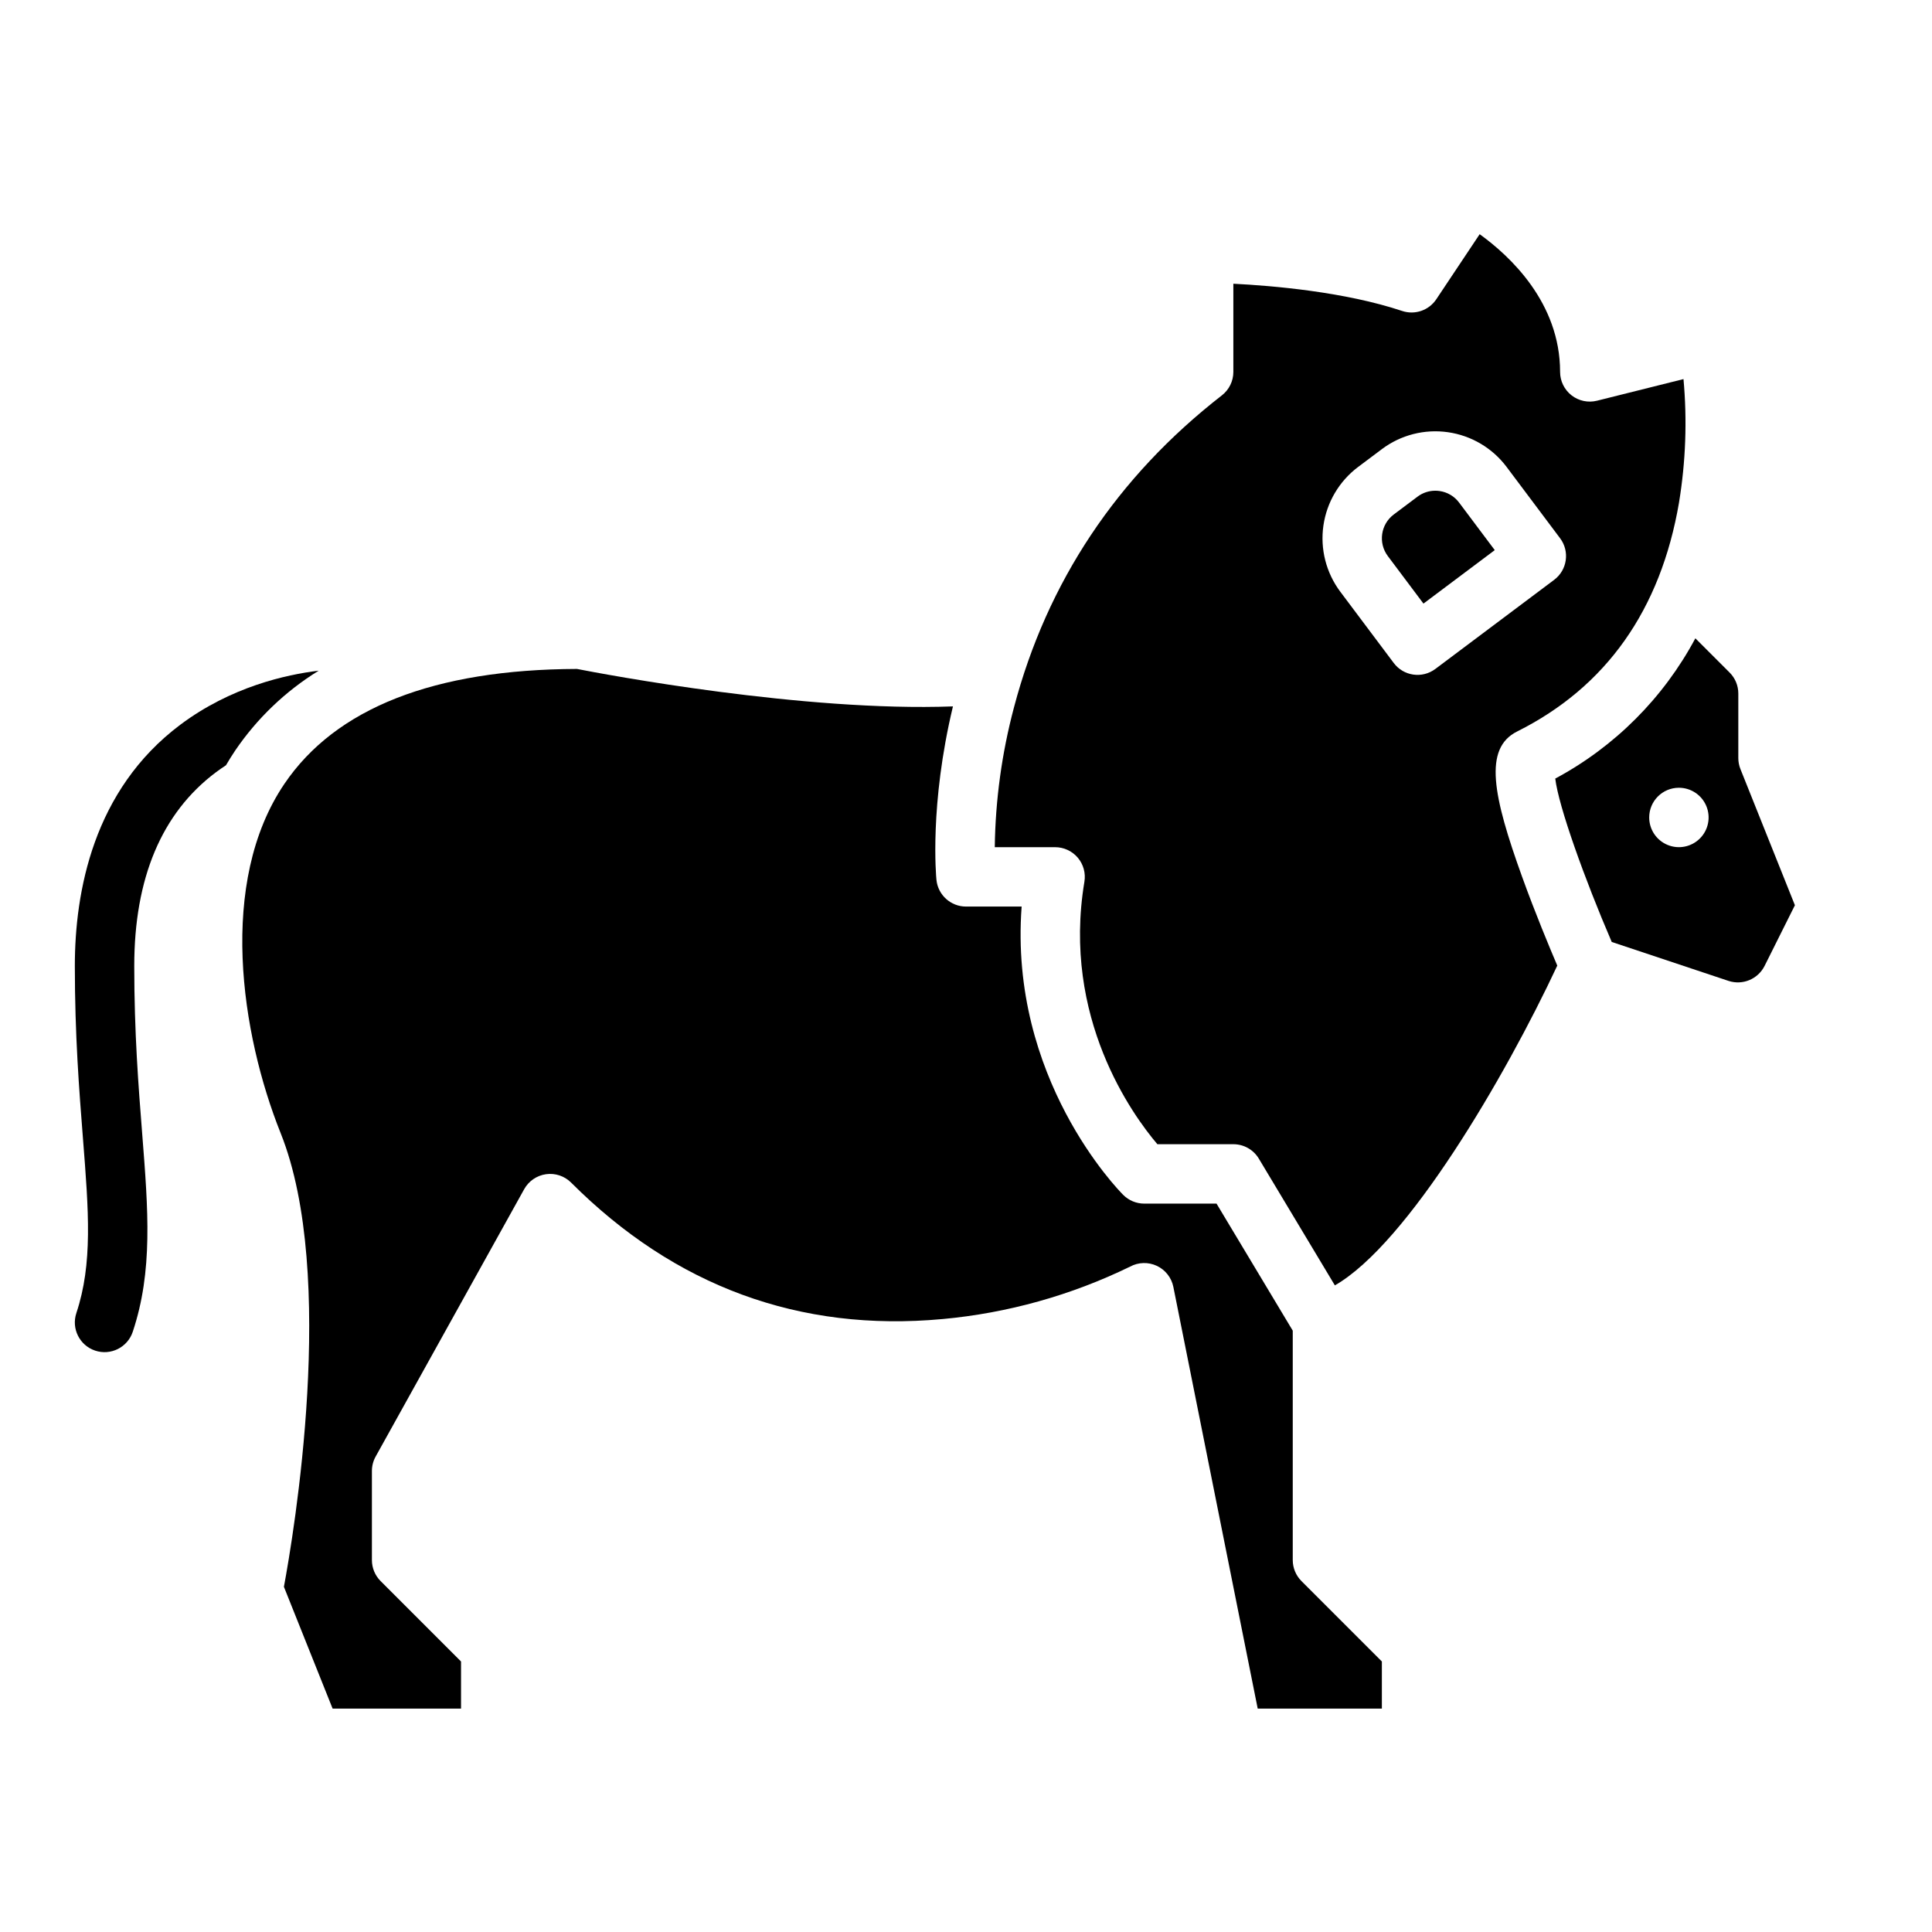 <?xml version="1.0" encoding="UTF-8"?>
<!-- Uploaded to: SVG Repo, www.svgrepo.com, Generator: SVG Repo Mixer Tools -->
<svg fill="#000000" width="800px" height="800px" version="1.1" viewBox="144 144 512 512" xmlns="http://www.w3.org/2000/svg">
 <g>
  <path d="m429.62 371.29c1.496 1.766 2.137 4.102 1.758 6.383-6.016 36.078 12.824 61.887 19.34 69.555h20.133c2.766 0 5.328 1.449 6.75 3.82l20.152 33.59c19.285-11.043 45.098-55.164 58.941-84.746-2.019-4.731-5.852-13.922-9.293-23.457-7.789-21.57-10.312-34.105-1.348-38.586 23.602-11.801 38.039-32.223 42.91-60.699l-0.004 0.004c1.777-10.805 2.176-21.789 1.184-32.691l-22.922 5.731c-2.352 0.586-4.844 0.059-6.754-1.434-1.91-1.492-3.027-3.781-3.027-6.203 0-18.383-13.332-30.742-21.312-36.492l-11.496 17.242c-1.969 2.953-5.672 4.223-9.039 3.102-15.191-5.062-34.234-6.691-44.742-7.219v23.367c0 2.43-1.121 4.723-3.039 6.215-27.797 21.621-46.34 49.453-55.105 82.723v-0.004c-3.211 12.082-4.918 24.516-5.082 37.02h15.992c2.312 0 4.508 1.02 6.004 2.781zm74.293-103.54 6.297-4.723v-0.004c5.012-3.758 11.309-5.371 17.508-4.484 6.203 0.887 11.797 4.199 15.555 9.211l14.168 18.891c2.609 3.481 1.906 8.414-1.574 11.023l-31.488 23.617v-0.004c-3.477 2.609-8.41 1.906-11.02-1.574l-14.168-18.895v0.004c-3.754-5.016-5.363-11.312-4.477-17.508 0.887-6.199 4.195-11.793 9.199-15.555z"/>
  <path d="m556.16 350.33c0.871 7.356 7.789 26.633 14.969 43.305l30.957 10.316c3.715 1.219 7.766-0.461 9.535-3.949l8.047-16.105-14.43-36.078-0.004-0.004c-0.371-0.93-0.562-1.922-0.562-2.922v-17.094c0.004-2.09-0.828-4.098-2.312-5.57l-9.074-9.074h0.004c-8.438 15.785-21.355 28.723-37.129 37.176zm32.766 2.434c3.184 0 6.055 1.918 7.273 4.859s0.547 6.328-1.707 8.578c-2.25 2.254-5.637 2.926-8.578 1.707-2.941-1.219-4.859-4.086-4.859-7.273 0-4.348 3.523-7.871 7.871-7.871z"/>
  <path d="m521.23 303.96 18.895-14.172-9.445-12.594c-1.25-1.676-3.117-2.781-5.188-3.07-0.371-0.055-0.75-0.082-1.129-0.078-1.695-0.004-3.352 0.551-4.707 1.574l-6.297 4.723c-3.473 2.609-4.18 7.539-1.574 11.02z"/>
  <path d="m219.24 564.52 12.906 32.277h34.031v-12.484l-21.312-21.312c-1.477-1.477-2.305-3.477-2.305-5.566v-23.613c0-1.34 0.34-2.656 0.992-3.824l39.359-70.848c1.199-2.16 3.344-3.629 5.789-3.973 2.445-0.344 4.91 0.48 6.656 2.227 27.492 27.492 60.598 39.656 98.391 36.16l0.004 0.004c17.277-1.586 34.125-6.293 49.723-13.895 2.199-1.191 4.828-1.27 7.094-0.211 2.262 1.062 3.891 3.133 4.383 5.582l22.352 111.75h32.906v-12.484l-21.312-21.312c-1.473-1.477-2.305-3.477-2.305-5.566v-60.793l-20.199-33.668h-19.16c-2.086 0-4.09-0.832-5.566-2.309-1.316-1.316-30.324-30.926-26.922-76.414h-14.742c-4.043 0-7.43-3.062-7.836-7.086-0.082-0.828-1.879-19.902 4.375-45.961-39.559 1.477-92.254-8.48-99.641-9.926-37.859 0.137-63.945 10.383-77.539 30.461-17.637 26.047-11.551 66.145-0.984 92.566 15.059 37.633 3.422 106.45 0.863 120.21z"/>
  <path d="m179.58 400c0-23.301 7.281-40.574 21.648-51.344 0.875-0.656 1.766-1.266 2.656-1.852 0.773-1.316 1.574-2.617 2.434-3.891 5.801-8.539 13.348-15.758 22.141-21.176-8.641 1.039-23.277 4.281-36.672 14.32-23.102 17.316-27.953 44.328-27.953 63.941 0 18.352 1.145 32.891 2.152 45.719 1.516 19.262 2.613 33.176-1.75 46.254h0.004c-1.375 4.125 0.852 8.582 4.977 9.957s8.586-0.852 9.961-4.977c5.371-16.109 4.106-32.156 2.508-52.469-0.988-12.543-2.106-26.754-2.106-44.484z"/>
 </g>
</svg>
